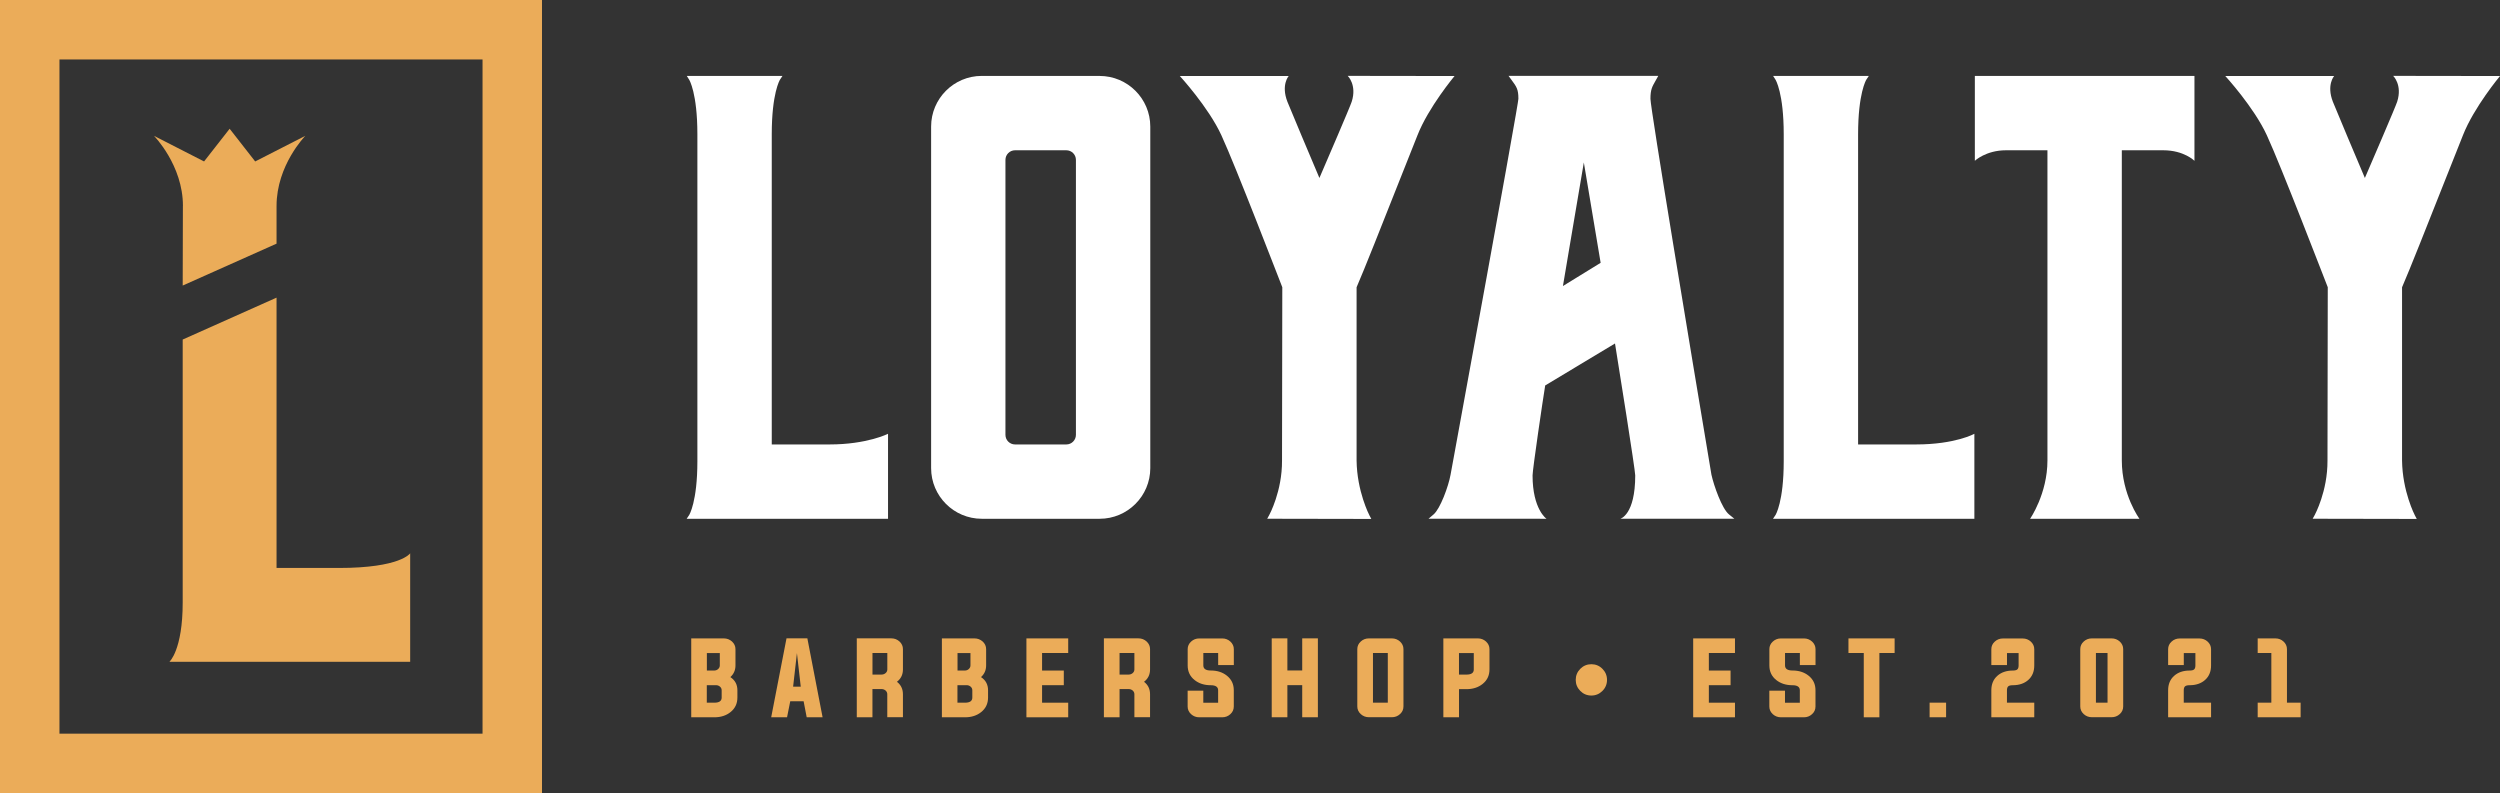 <?xml version="1.0" encoding="UTF-8"?>
<svg id="Capa_2" data-name="Capa 2" xmlns="http://www.w3.org/2000/svg" viewBox="0 0 635.34 201.56">
  <rect x="0" y="0" width="635.34" height="201.56" fill="#333333" stroke="none"/>
  <defs>
    <style>
      .cls-1 {
        fill: #ebac59;
      }

      .cls-1, .cls-2 {
        stroke-width: 0px;
      }

      .cls-2 {
        fill: #fff;
      }
    </style>
  </defs>
  <g id="Versiones_de_marca" data-name="Versiones de marca">
    <g>
      <g>
        <g>
          <path class="cls-1" d="M46.48,52.33c0,5.06-.05,20.24-.05,20.24l23.85-10.65v-9.58c0-10.38,7.31-17.82,7.31-17.82l-12.74,6.51-6.49-8.31-6.5,8.31-12.73-6.51s7.36,7.44,7.36,17.82Z"/>
          <path class="cls-1" d="M86.13,144.34h-15.85v-68.7l-23.85,10.65v66.81c0,12.14-3.38,15.09-3.38,15.09h61.19v-27.58s-2.42,3.73-18.11,3.73Z"/>
        </g>
        <path class="cls-1" d="M0,0v201.56h137.74V0H0ZM122.63,186.45H15.11V15.11h107.52v171.34Z"/>
      </g>
      <g>
        <path class="cls-1" d="M175.66,162.24h8.28c.81,0,1.5.27,2.09.79.58.54.88,1.18.88,1.94v4.14c0,1.21-.44,2.2-1.3,2.96,1.19.79,1.79,1.9,1.79,3.34v1.86c0,1.53-.58,2.77-1.75,3.7-1.1.88-2.47,1.32-4.11,1.32h-5.87v-20.05ZM179.64,165.95v4.46h1.84c.39,0,.72-.12,1.01-.37.29-.26.44-.57.44-.92v-3.16h-3.28ZM179.64,178.58h1.88c1.26,0,1.88-.43,1.88-1.3v-1.86c0-.36-.14-.67-.43-.92-.28-.24-.62-.37-1-.37h-2.35v4.46Z"/>
        <path class="cls-1" d="M200.83,178.22l-.81,4.06h-4.03l3.89-20.05h5.3l3.87,20.05h-4.04l-.78-4.06h-3.4ZM201.56,174.51h1.94l-.97-8.54-.97,8.54Z"/>
        <path class="cls-1" d="M221.72,175.14v7.14h-3.98v-20.05h8.79c.8,0,1.48.27,2.06.79.58.54.88,1.18.88,1.94v5.17c0,1.31-.51,2.36-1.53,3.14,1.02.78,1.53,1.84,1.53,3.16v5.84h-3.98v-5.84c0-.36-.14-.68-.43-.94-.28-.24-.62-.37-1-.37h-2.35ZM224.07,171.43c.38,0,.71-.13,1-.38.28-.24.43-.55.43-.91v-4.19h-3.77v5.49h2.35Z"/>
        <path class="cls-1" d="M239.36,162.24h8.28c.81,0,1.5.27,2.09.79.58.54.88,1.18.88,1.94v4.14c0,1.21-.44,2.2-1.3,2.96,1.19.79,1.79,1.9,1.79,3.34v1.86c0,1.53-.58,2.77-1.75,3.7-1.1.88-2.47,1.32-4.11,1.32h-5.87v-20.05ZM243.34,165.95v4.46h1.84c.39,0,.72-.12,1.01-.37.29-.26.44-.57.44-.92v-3.16h-3.28ZM243.34,178.58h1.88c1.26,0,1.88-.43,1.88-1.3v-1.86c0-.36-.14-.67-.43-.92-.28-.24-.62-.37-1-.37h-2.35v4.46Z"/>
        <path class="cls-1" d="M264.83,178.58h6.64v3.71h-10.62v-20.05h10.62v3.71h-6.64v4.46h5.52v3.72h-5.52v4.46Z"/>
        <path class="cls-1" d="M284.52,175.14v7.14h-3.98v-20.05h8.79c.8,0,1.48.27,2.06.79.58.54.88,1.18.88,1.94v5.17c0,1.31-.51,2.36-1.53,3.14,1.02.78,1.53,1.84,1.53,3.16v5.84h-3.98v-5.84c0-.36-.14-.68-.43-.94-.28-.24-.62-.37-1-.37h-2.35ZM286.86,171.43c.38,0,.71-.13,1-.38.28-.24.43-.55.43-.91v-4.19h-3.77v5.49h2.35Z"/>
        <path class="cls-1" d="M309.58,165.95h-3.77v3.16c0,.86.63,1.29,1.88,1.29,1.64,0,3.01.44,4.11,1.32,1.17.93,1.75,2.16,1.75,3.7v4.14c0,.76-.29,1.41-.88,1.94-.58.53-1.26.79-2.06.79h-5.85c-.8,0-1.48-.27-2.06-.79-.58-.54-.88-1.18-.88-1.94v-4.04h3.98v3.07h3.77v-3.16c0-.86-.63-1.29-1.88-1.29-1.64,0-3.01-.44-4.11-1.32-1.17-.93-1.75-2.16-1.75-3.7v-4.14c0-.76.29-1.41.88-1.94.58-.53,1.26-.79,2.06-.79h5.85c.8,0,1.48.27,2.06.79.58.54.88,1.18.88,1.94v4.03h-3.98v-3.06Z"/>
        <path class="cls-1" d="M327.17,174.12v8.16h-3.98v-20.05h3.98v8.16h3.77v-8.16h3.98v20.05h-3.98v-8.16h-3.77Z"/>
        <path class="cls-1" d="M353.73,162.24c.8,0,1.48.27,2.06.79.58.54.88,1.18.88,1.94v14.57c0,.76-.29,1.41-.88,1.94-.58.53-1.26.79-2.06.79h-5.85c-.8,0-1.48-.27-2.06-.79-.58-.54-.88-1.18-.88-1.94v-14.57c0-.76.29-1.41.88-1.94.58-.53,1.26-.79,2.06-.79h5.85ZM348.92,165.95v12.63h3.77v-12.63h-3.77Z"/>
        <path class="cls-1" d="M366.8,162.24h8.79c.8,0,1.48.27,2.06.79.58.54.88,1.18.88,1.94v5.17c0,1.52-.58,2.75-1.75,3.68-1.1.88-2.47,1.32-4.11,1.32h-1.88v7.14h-3.98v-20.05ZM370.78,165.95v5.49h1.88c1.26,0,1.88-.43,1.88-1.29v-4.19h-3.77Z"/>
        <path class="cls-1" d="M407.23,169.97c.78.78,1.17,1.72,1.17,2.81s-.39,2.04-1.17,2.81c-.78.78-1.72,1.17-2.81,1.17s-2.04-.39-2.81-1.17c-.77-.78-1.16-1.72-1.16-2.81s.39-2.04,1.16-2.81,1.71-1.17,2.81-1.17,2.04.39,2.81,1.17Z"/>
        <path class="cls-1" d="M434.28,178.58h6.64v3.71h-10.62v-20.05h10.62v3.71h-6.64v4.46h5.52v3.72h-5.52v4.46Z"/>
        <path class="cls-1" d="M457.41,165.95h-3.77v3.16c0,.86.63,1.29,1.88,1.29,1.64,0,3.01.44,4.11,1.32,1.17.93,1.75,2.16,1.75,3.7v4.14c0,.76-.29,1.41-.88,1.94-.58.53-1.26.79-2.06.79h-5.85c-.8,0-1.48-.27-2.06-.79-.58-.54-.88-1.18-.88-1.94v-4.04h3.98v3.07h3.77v-3.16c0-.86-.63-1.29-1.88-1.29-1.64,0-3.01-.44-4.11-1.32-1.17-.93-1.75-2.16-1.75-3.7v-4.14c0-.76.29-1.41.88-1.94.58-.53,1.26-.79,2.06-.79h5.85c.8,0,1.48.27,2.06.79.58.54.88,1.18.88,1.94v4.03h-3.98v-3.06Z"/>
        <path class="cls-1" d="M473.65,165.95h-3.89v-3.71h11.73v3.71h-3.87v16.34h-3.97v-16.34Z"/>
        <path class="cls-1" d="M494.57,178.57v3.71h-4.19v-3.71h4.19Z"/>
        <path class="cls-1" d="M510.05,178.58h6.93v3.71h-10.91v-6.87c0-1.54.51-2.77,1.53-3.67,1-.89,2.31-1.34,3.93-1.34.53,0,.9-.09,1.11-.26.24-.19.36-.53.36-1.03v-3.16h-2.95v3.06h-3.98v-4.03c0-.76.29-1.41.88-1.94.58-.53,1.26-.79,2.06-.79h5.02c.81,0,1.5.27,2.07.79.58.54.88,1.18.88,1.94v4.14c0,1.54-.51,2.77-1.52,3.67-1,.89-2.31,1.34-3.93,1.34-.54,0-.91.09-1.13.26-.24.19-.36.53-.36,1.03v3.16Z"/>
        <path class="cls-1" d="M536.63,162.24c.81,0,1.5.27,2.07.79.58.54.88,1.18.88,1.94v14.57c0,.76-.29,1.41-.88,1.94-.58.53-1.27.79-2.07.79h-5.02c-.8,0-1.48-.27-2.06-.79-.58-.54-.88-1.18-.88-1.94v-14.57c0-.76.29-1.41.88-1.94.58-.53,1.26-.79,2.06-.79h5.02ZM532.65,165.95v12.63h2.95v-12.63h-2.95Z"/>
        <path class="cls-1" d="M554.98,178.58h6.93v3.71h-10.91v-6.87c0-1.54.51-2.77,1.53-3.67,1-.89,2.31-1.34,3.93-1.34.53,0,.9-.09,1.11-.26.24-.19.36-.53.36-1.03v-3.16h-2.95v3.06h-3.98v-4.03c0-.76.29-1.41.88-1.94.58-.53,1.26-.79,2.06-.79h5.02c.81,0,1.5.27,2.07.79.58.54.88,1.18.88,1.94v4.14c0,1.54-.51,2.77-1.52,3.67-1,.89-2.31,1.34-3.93,1.34-.54,0-.91.09-1.13.26-.24.19-.36.53-.36,1.03v3.16Z"/>
        <path class="cls-1" d="M581.2,178.58h3.47v3.71h-10.91v-3.71h3.47v-12.63h-3.47v-3.71h4.5c.81,0,1.49.27,2.06.79.58.54.88,1.18.88,1.94v13.6Z"/>
      </g>
      <g>
        <path class="cls-2" d="M210.85,112.95h-14.72V34.13c0-10.44,2.04-13.8,2.09-13.88l.64-.96h-24.33s.61.96.61.96c.02.03,2.09,3.37,2.09,13.88v83.1c0,10.3-2.07,13.63-2.09,13.66l-.64.96h51.18v-21.61s-5.34,2.71-14.83,2.71Z"/>
        <path class="cls-2" d="M279.46,19.29h-29.96c-7.1,0-12.87,5.77-12.87,12.87v86.81c0,7.1,5.78,12.87,12.87,12.87h29.96c7.1,0,12.87-5.78,12.87-12.87V32.17c0-7.1-5.78-12.87-12.87-12.87ZM273.43,110.51c0,1.34-1.09,2.44-2.44,2.44h-13.03c-1.34,0-2.44-1.09-2.44-2.44V40.63c0-1.34,1.09-2.44,2.44-2.44h13.03c1.34,0,2.44,1.09,2.44,2.44v69.88Z"/>
        <path class="cls-2" d="M501.87,40.87s2.82-2.68,7.92-2.68h10.54v78.82c0,8.5-4.41,14.83-4.41,14.83h27.79s-4.48-6.07-4.48-14.83V38.19h10.52c5.3,0,7.94,2.68,7.94,2.68v-21.58h-55.81v21.58Z"/>
        <path class="cls-2" d="M369.65,19.32l-27.15-.04s2.39,2.28,1.02,6.56c-.47,1.46-6.34,15.03-8.21,19.39-1.84-4.36-7.59-17.94-8.14-19.39-1.65-4.28.33-6.52.33-6.52h-27.66s7.27,7.91,10.56,15.06c3.71,8.06,14.68,36.62,15.48,38.62l-.07,44.04c.05,7.82-3.23,13.81-3.26,13.87l-.51.92,26.46.05-.48-.91c-.03-.06-3.16-6.08-3.26-13.93v-44.03c1.86-4.26,6.68-16.45,10.56-26.26,1.98-5.01,3.8-9.53,4.91-12.36,2.8-7.15,9.42-15.06,9.42-15.06Z"/>
        <path class="cls-2" d="M635.34,19.32l-27.15-.04s2.39,2.28,1.02,6.56c-.47,1.46-6.34,15.03-8.21,19.39-1.84-4.36-7.59-17.94-8.14-19.39-1.65-4.28.33-6.52.33-6.52h-27.66s7.27,7.91,10.56,15.06c3.71,8.06,14.68,36.62,15.48,38.62l-.07,44.04c.05,7.82-3.23,13.81-3.26,13.87l-.51.92,26.46.05-.48-.91c-.03-.06-3.16-6.08-3.26-13.93v-44.03c1.86-4.26,6.68-16.45,10.56-26.26,1.98-5.01,3.8-9.53,4.91-12.36,2.8-7.15,9.42-15.06,9.42-15.06Z"/>
        <path class="cls-2" d="M434.94,120.65c-5.36-32-15.5-93.15-15.5-95.53s.43-3.07,1.29-4.59l.7-1.25h-38.06s.73.99.73.99c1.33,1.8,1.78,2.41,1.78,4.84-.04.87-2.9,17.22-16.26,90.19-.58,3.17-.94,5.1-.98,5.34-.54,2.99-2.63,8.67-4.32,10.1l-1.28,1.09h27.22l2.77.02s-3.55-2.39-3.55-11.03c0-1.48,2.63-19.35,3.21-22.86l17.74-10.67c.93,5.72,5.14,32.15,5.14,33.53,0,10.05-3.78,11.01-3.78,11.01h28.97l-1.36-1.1c-1.8-1.45-3.86-7.35-4.46-10.09ZM397.2,72.68c.33-1.92.85-5.02,1.45-8.61,1.25-7.42,2.87-17.03,3.86-22.78.77,4.47,1.82,10.82,2.71,16.18.66,3.98,1.24,7.45,1.56,9.32l-9.58,5.9Z"/>
        <path class="cls-2" d="M486.93,112.95h-14.72V34.13c0-10.44,2.04-13.8,2.09-13.88l.64-.96h-24.33s.61.96.61.96c.02.03,2.09,3.37,2.09,13.88v83.1c0,10.3-2.07,13.63-2.09,13.66l-.64.96h51.18v-21.61s-4.85,2.71-14.83,2.71Z"/>
      </g>
    </g>
  </g>
</svg>
